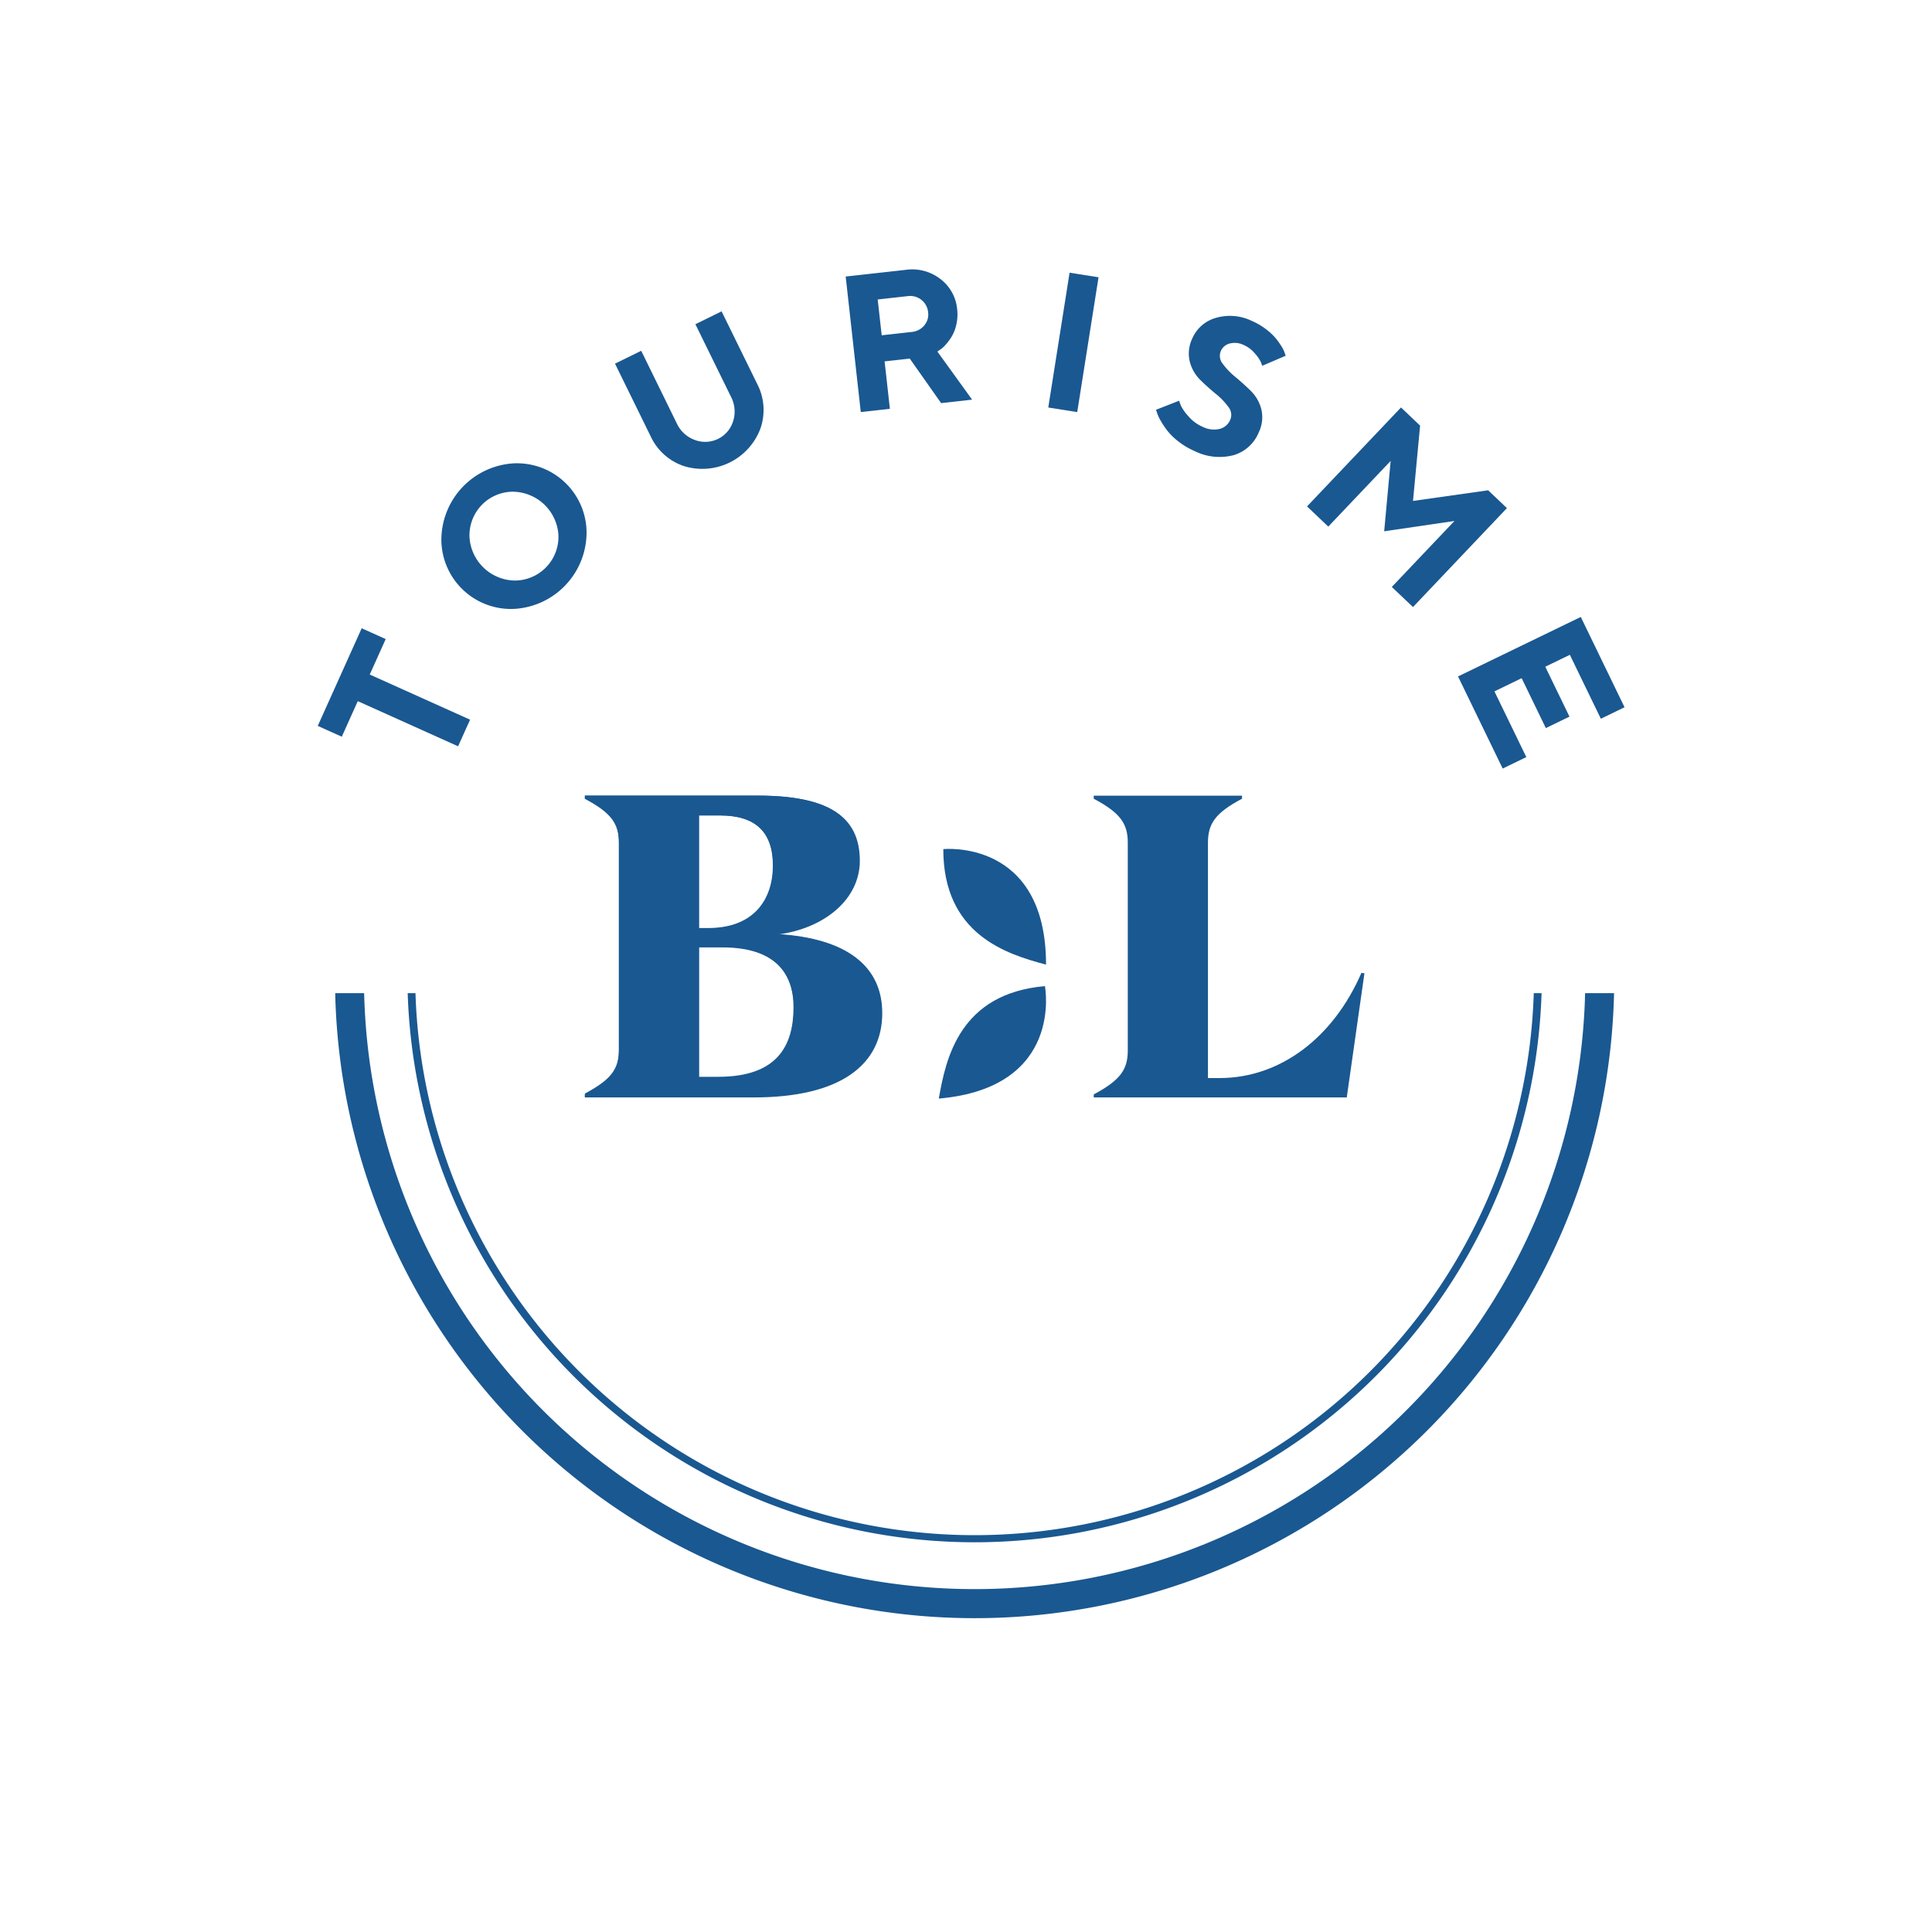 <svg xmlns="http://www.w3.org/2000/svg" xmlns:xlink="http://www.w3.org/1999/xlink" width="268" height="268" viewBox="0 0 268 268">
  <defs>
    <filter id="Ellipse_32" x="0" y="0" width="268" height="268" filterUnits="userSpaceOnUse">
      <feOffset dy="3" input="SourceAlpha"/>
      <feGaussianBlur stdDeviation="3" result="blur"/>
      <feFlood flood-color="#f2f6fa"/>
      <feComposite operator="in" in2="blur"/>
      <feComposite in="SourceGraphic"/>
    </filter>
  </defs>
  <g id="Groupe_363" data-name="Groupe 363" transform="translate(-758.285 -1161)">
    <g transform="matrix(1, 0, 0, 1, 758.28, 1161)" filter="url(#Ellipse_32)">
      <circle id="Ellipse_32-2" data-name="Ellipse 32" cx="125" cy="125" r="125" transform="translate(9 6)" fill="#fff"/>
    </g>
    <g id="TBL-pastille-couleur" transform="translate(802.364 1198.382)">
      <path id="Tracé_346" data-name="Tracé 346" d="M167.9,279.667c0,7.236-5.86,11.72-17.817,11.72H126.639v-.42c3.709-1.973,4.725-3.468,4.725-6.1V256.05c0-2.632-1.017-4.127-4.725-6.1v-.42h23.977c9.627,0,14.171,2.752,14.171,9.03,0,5.38-4.962,9.388-11.361,10.224,9.806.6,14.47,4.6,14.47,10.882m-25.413-27.384v15.666H143.8c6.459,0,8.97-4.127,8.97-8.671,0-4.723-2.453-7-7.355-7Zm2.692,36.354c8.25,0,10.465-4.366,10.465-9.687,0-4.6-2.453-8.371-9.866-8.371h-3.29v18.059Z" transform="translate(-89.594 -176.538)" fill="#1a5891"/>
      <path id="Tracé_347" data-name="Tracé 347" d="M405.525,274.168l-2.451,17.221h-35.1v-.42c3.707-1.973,4.723-3.468,4.723-6.1V256.051c0-2.632-1.016-4.127-4.723-6.1v-.42h20.57v.42c-3.709,1.973-4.725,3.467-4.725,6.1V288.7h1.615c8.43,0,15.784-5.619,19.672-14.589Z" transform="translate(-260.335 -176.539)" fill="#1a5891"/>
      <path id="Tracé_348" data-name="Tracé 348" d="M0,183.68l3.332,1.5,2.218-4.931,13.916,6.262,1.662-3.692L7.212,176.556l2.213-4.919-3.331-1.5Z" transform="translate(0 -120.369)" fill="#1a5891"/>
      <path id="Tracé_349" data-name="Tracé 349" d="M68.99,108.163a6.068,6.068,0,0,0,5.857-6.317,6.4,6.4,0,0,0-6.476-6,6.052,6.052,0,0,0-5.857,6.316,6.4,6.4,0,0,0,6.476,6.005m-10.379-5.549a10.654,10.654,0,0,1,9.92-10.7,9.648,9.648,0,0,1,10.22,9.475,10.636,10.636,0,0,1-9.92,10.7,9.649,9.649,0,0,1-10.22-9.475" transform="translate(-41.464 -65.018)" fill="#1a5891"/>
      <path id="Tracé_350" data-name="Tracé 350" d="M157.343,35.1a4.413,4.413,0,0,0-.3-3.393l-4.936-10.063,3.634-1.783,4.937,10.062a7.818,7.818,0,0,1,.439,6.225,8.611,8.611,0,0,1-10.571,5.186,7.812,7.812,0,0,1-4.653-4.158l-4.936-10.062,3.634-1.783L149.527,35.4a4.4,4.4,0,0,0,2.5,2.3,4.05,4.05,0,0,0,5.313-2.6" transform="translate(-99.724 -14.053)" fill="#1a5891"/>
      <path id="Tracé_351" data-name="Tracé 351" d="M260.852,4.214a2.507,2.507,0,0,0-1.91-.517l-4.156.463.554,4.969,4.156-.463a2.545,2.545,0,0,0,1.75-.906,2.313,2.313,0,0,0,.535-1.8,2.474,2.474,0,0,0-.93-1.741M250.344.978l8.325-.927a6.37,6.37,0,0,1,4.82,1.275,5.932,5.932,0,0,1,2.318,4.181,6.24,6.24,0,0,1-.119,2.15,5.6,5.6,0,0,1-.656,1.678,7.729,7.729,0,0,1-.861,1.145,3.733,3.733,0,0,1-.786.685l-.32.221,4.817,6.67-4.3.479-4.352-6.178-3.487.389.733,6.581-4.038.45Z" transform="translate(-177.113)" fill="#1a5891"/>
      <rect id="Rectangle_350" data-name="Rectangle 350" width="18.933" height="4.067" transform="translate(101.333 19.147) rotate(-81.019)" fill="#1a5891"/>
      <path id="Tracé_352" data-name="Tracé 352" d="M407.53,34.6a9.424,9.424,0,0,0-1.755-1.82q-1.108-.906-2.15-1.934a5.445,5.445,0,0,1-1.441-2.524,4.8,4.8,0,0,1,.342-3.2,5.043,5.043,0,0,1,3.249-2.859,6.963,6.963,0,0,1,5.031.419,9.215,9.215,0,0,1,1.948,1.141,8.136,8.136,0,0,1,1.375,1.289,10.009,10.009,0,0,1,.818,1.16,3.994,3.994,0,0,1,.424.9l.112.337-3.251,1.391c-.048-.155-.122-.352-.224-.593a5.437,5.437,0,0,0-.808-1.135,4.2,4.2,0,0,0-1.54-1.158,2.808,2.808,0,0,0-1.948-.2,1.82,1.82,0,0,0-1.22,1.038,1.725,1.725,0,0,0,.27,1.778,9.836,9.836,0,0,0,1.743,1.815q1.095.907,2.148,1.94a5.429,5.429,0,0,1,1.452,2.529,4.793,4.793,0,0,1-.342,3.2,5.424,5.424,0,0,1-3.457,3.171,7.725,7.725,0,0,1-5.482-.571,10.024,10.024,0,0,1-2.212-1.313,8.666,8.666,0,0,1-1.556-1.518,12.285,12.285,0,0,1-.925-1.394,5.642,5.642,0,0,1-.488-1.061L397.5,35l3.205-1.253q.086.267.259.709a6.34,6.34,0,0,0,1.013,1.426,5.457,5.457,0,0,0,2,1.487,3.47,3.47,0,0,0,2.372.283,2.168,2.168,0,0,0,1.45-1.268,1.739,1.739,0,0,0-.267-1.784" transform="translate(-281.221 -15.541)" fill="#1a5891"/>
      <path id="Tracé_353" data-name="Tracé 353" d="M494.24,76.925l2.6,2.472L483.81,93.121l-2.938-2.79,8.689-9.149-9.747,1.428.9-9.761-8.653,9.111-2.948-2.8,13.034-13.724,2.651,2.518L483.813,78.4Z" transform="translate(-331.885 -46.295)" fill="#1a5891"/>
      <path id="Tracé_354" data-name="Tracé 354" d="M540.726,173.024,546.92,185.8l3.277-1.588-4.421-9.118,3.775-1.83,3.356,6.922,3.277-1.589-3.356-6.921,3.408-1.652,4.3,8.868,3.288-1.595-6.072-12.525Z" transform="translate(-382.552 -116.572)" fill="#1a5891"/>
      <path id="Tracé_355" data-name="Tracé 355" d="M198.848,343.162a77.6,77.6,0,0,1-155.125,0H42.642a78.684,78.684,0,0,0,157.288,0Z" transform="translate(-30.168 -242.78)" fill="#1a5891"/>
      <path id="Tracé_356" data-name="Tracé 356" d="M181.649,343.162a84.708,84.708,0,0,1-169.367,0H8.266a88.723,88.723,0,0,0,177.4,0Z" transform="translate(-5.848 -242.78)" fill="#1a5891"/>
      <path id="Tracé_357" data-name="Tracé 357" d="M167.859,279.534c0,7.219-5.846,11.691-17.774,11.691H126.7v-.419c3.7-1.967,4.714-3.459,4.714-6.084V255.975c0-2.625-1.014-4.116-4.714-6.085v-.419H150.62c9.6,0,14.137,2.746,14.137,9.008,0,5.366-4.949,9.365-11.333,10.2,9.782.6,14.435,4.593,14.435,10.856m-25.352-27.317v15.628h1.313c6.444,0,8.948-4.116,8.948-8.649,0-4.711-2.447-6.978-7.337-6.978Zm2.686,36.266c8.23,0,10.439-4.355,10.439-9.663,0-4.593-2.447-8.352-9.842-8.352h-3.283v18.015Z" transform="translate(-89.638 -176.496)" fill="#1a5891"/>
      <path id="Tracé_358" data-name="Tracé 358" d="M296.631,274.8c0,11.859,8.766,14.56,14.253,16.024,0-17.506-14.253-16.024-14.253-16.024" transform="translate(-209.86 -194.396)" fill="#1a5891"/>
      <path id="Tracé_359" data-name="Tracé 359" d="M309.223,339.841c-11.813,1.033-13.741,10-14.721,15.6,17.44-1.526,14.721-15.6,14.721-15.6" transform="translate(-208.354 -240.431)" fill="#1a5891"/>
    </g>
  </g>
</svg>
